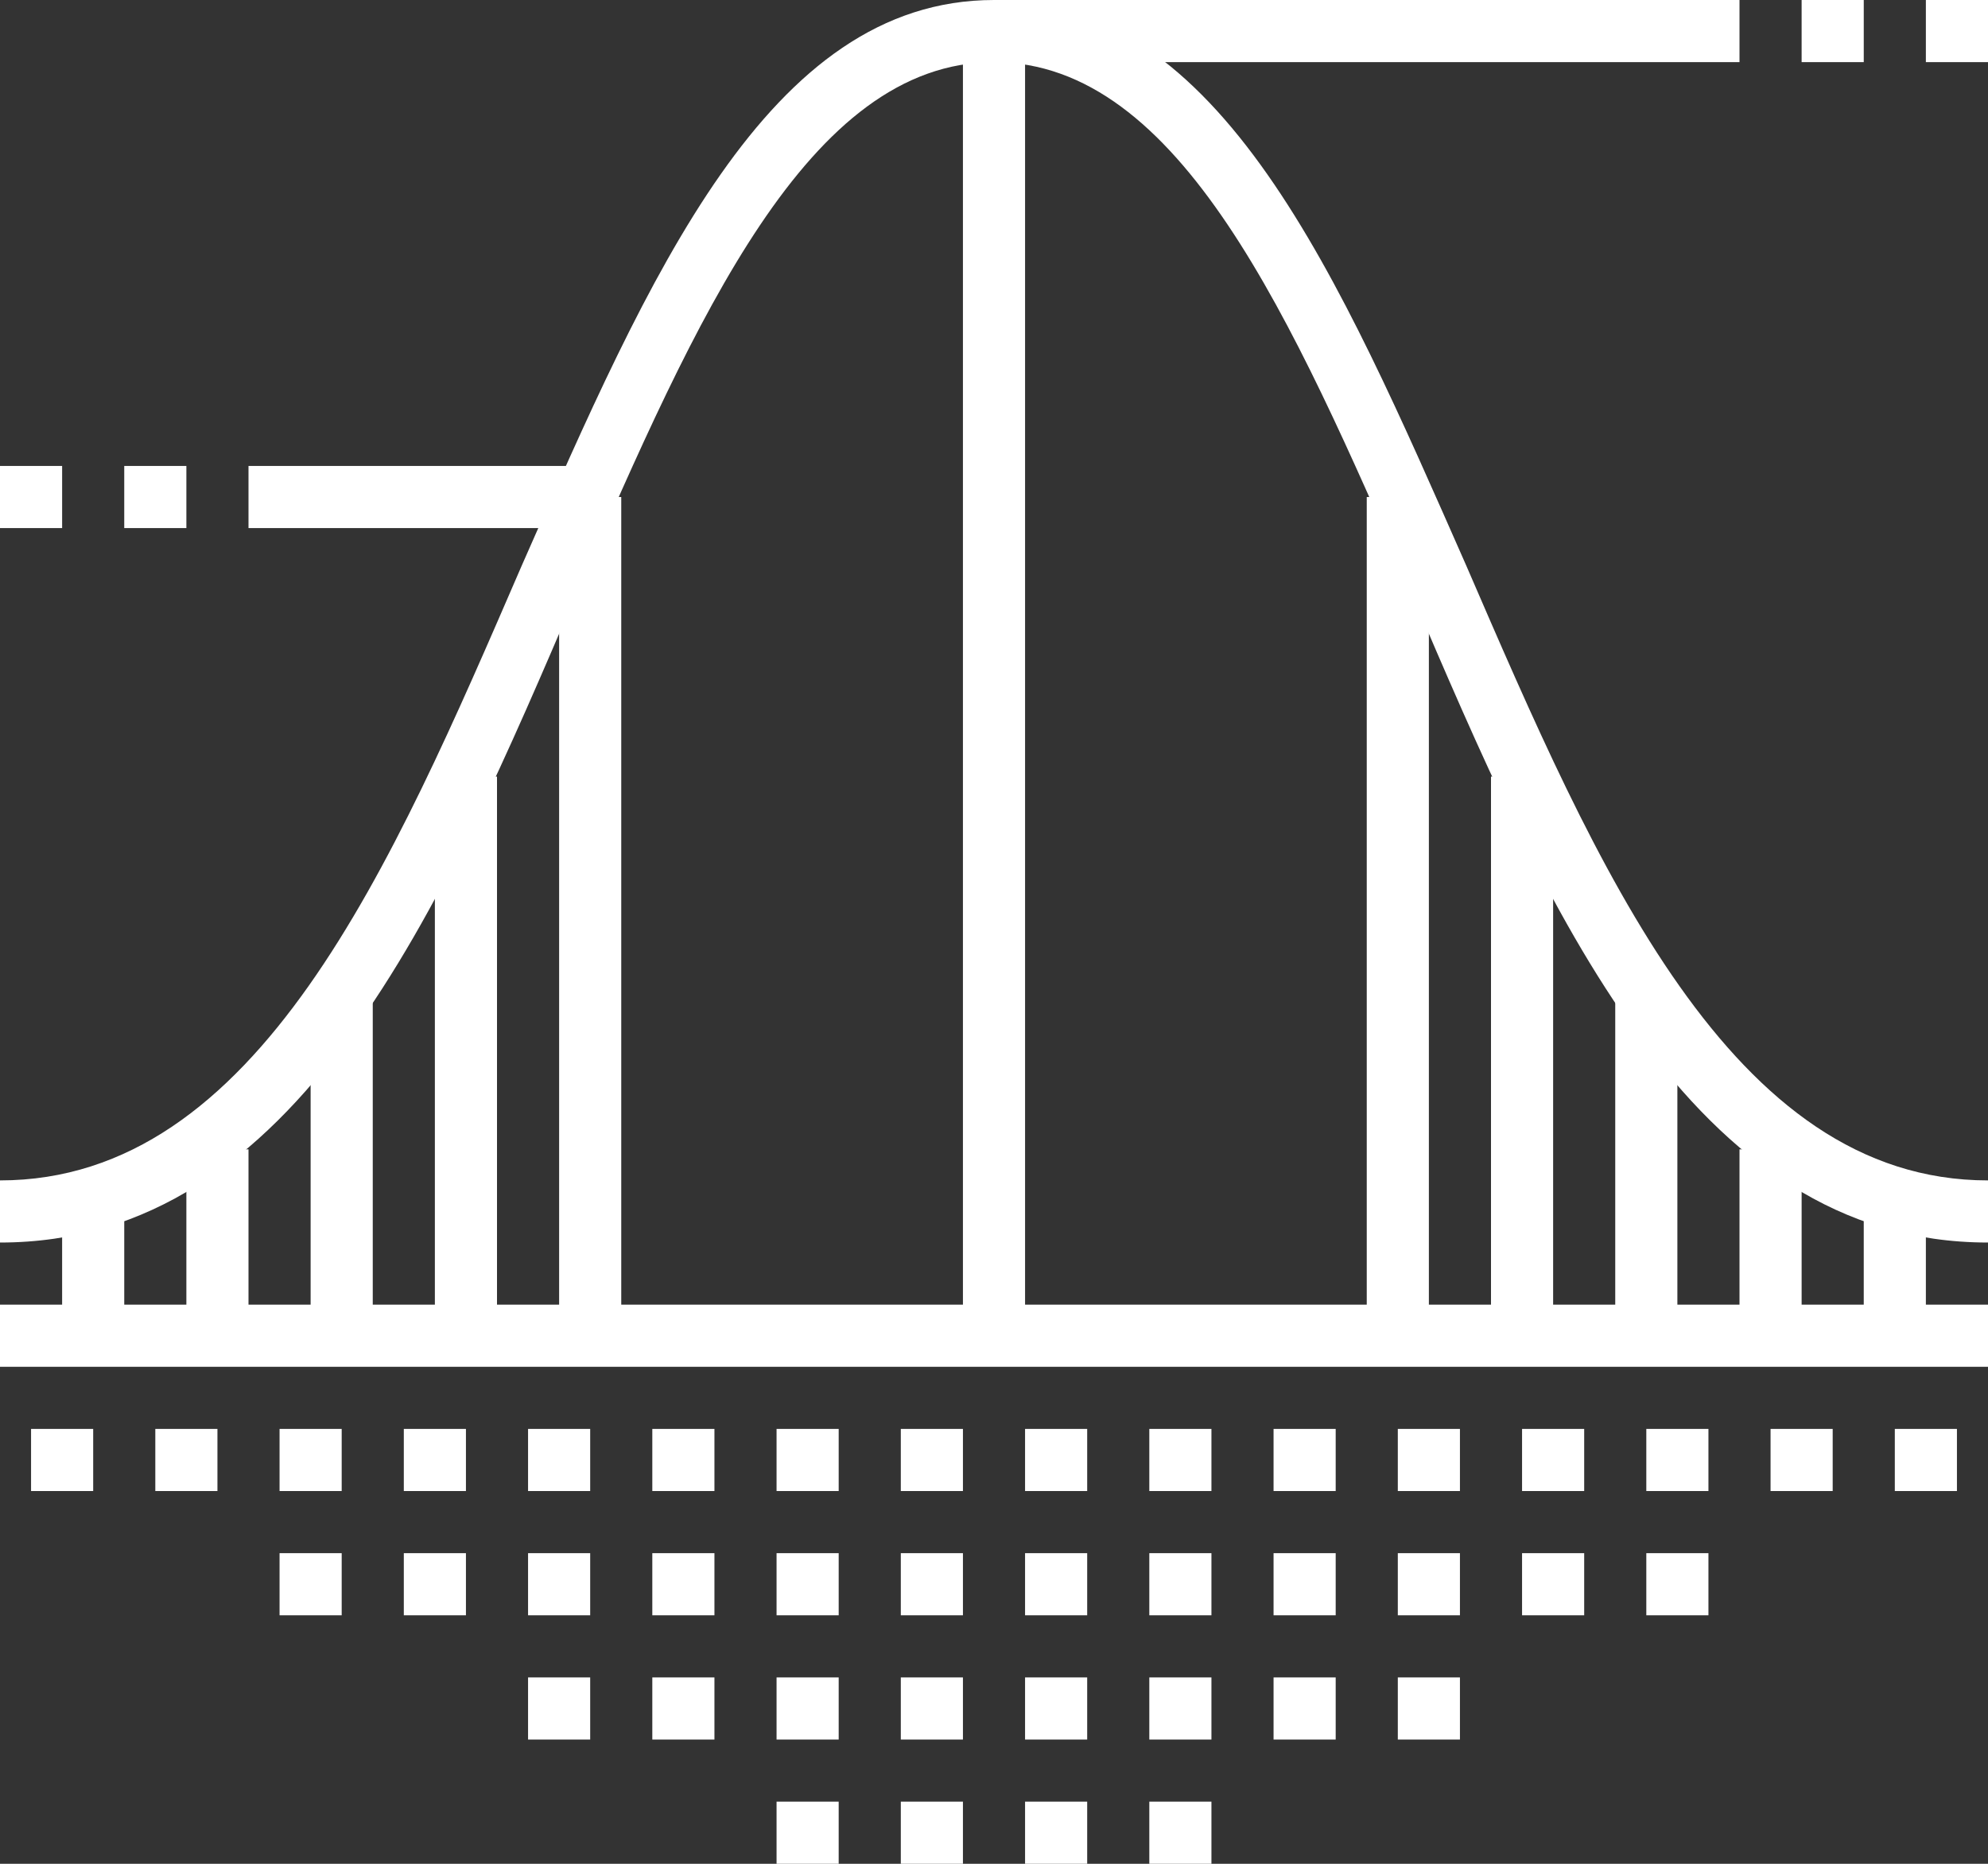 <?xml version="1.0" encoding="utf-8"?>
<!-- Generator: Adobe Illustrator 22.0.2, SVG Export Plug-In . SVG Version: 6.00 Build 0)  -->
<svg version="1.1" id="_x33_5_x5F_statistical_x5F_analysis"
	 xmlns="http://www.w3.org/2000/svg" xmlns:xlink="http://www.w3.org/1999/xlink" x="0px" y="0px" viewBox="0 0 64 60"
	 style="enable-background:new 0 0 64 60;" xml:space="preserve">
<rect x="0" y="0" width="64" height="60" fill="#333333" stroke="none"/>
<style type="text/css">
	.st0{fill:#FFFFFF;}
</style>
<g>
	<g>
		<rect y="42" class="st0" width="64" height="2"/>
	</g>
	<g>
		<path class="st0" d="M64,40c-9.6,0-14.2-10.7-18.6-21C41.6,10.3,38,2,32,2s-9.6,8.3-13.4,17C14.2,29.3,9.6,40,0,40v-2
			c8.3,0,12.6-10.1,16.8-19.8C20.9,8.9,24.7,0,32,0s11.1,8.9,15.2,18.2C51.4,27.9,55.7,38,64,38V40z"/>
	</g>
	<g>
		<rect x="18" y="16" class="st0" width="2" height="27"/>
	</g>
	<g>
		<rect x="31" y="1" class="st0" width="2" height="42"/>
	</g>
	<g>
		<rect x="14" y="25" class="st0" width="2" height="18"/>
	</g>
	<g>
		<rect x="10" y="32" class="st0" width="2" height="11"/>
	</g>
	<g>
		<rect x="6" y="37" class="st0" width="2" height="6"/>
	</g>
	<g>
		<rect x="2" y="39" class="st0" width="2" height="4"/>
	</g>
	<g>
		<rect x="44" y="16" class="st0" width="2" height="27"/>
	</g>
	<g>
		<rect x="48" y="25" class="st0" width="2" height="18"/>
	</g>
	<g>
		<rect x="52" y="32" class="st0" width="2" height="11"/>
	</g>
	<g>
		<rect x="56" y="37" class="st0" width="2" height="6"/>
	</g>
	<g>
		<rect x="60" y="39" class="st0" width="2" height="4"/>
	</g>
	<g>
		<rect x="8" y="15" class="st0" width="11" height="2"/>
	</g>
	<g>
		<rect x="4" y="15" class="st0" width="2" height="2"/>
	</g>
	<g>
		<rect y="15" class="st0" width="2" height="2"/>
	</g>
	<g>
		<rect x="32" y="0" class="st0" width="24" height="2"/>
	</g>
	<g>
		<rect x="58" y="0" class="st0" width="2" height="2"/>
	</g>
	<g>
		<rect x="62" y="0" class="st0" width="2" height="2"/>
	</g>
	<g>
		<rect x="1" y="46" class="st0" width="2" height="2"/>
	</g>
	<g>
		<rect x="5" y="46" class="st0" width="2" height="2"/>
	</g>
	<g>
		<rect x="9" y="46" class="st0" width="2" height="2"/>
	</g>
	<g>
		<rect x="13" y="46" class="st0" width="2" height="2"/>
	</g>
	<g>
		<rect x="17" y="46" class="st0" width="2" height="2"/>
	</g>
	<g>
		<rect x="21" y="46" class="st0" width="2" height="2"/>
	</g>
	<g>
		<rect x="25" y="46" class="st0" width="2" height="2"/>
	</g>
	<g>
		<rect x="29" y="46" class="st0" width="2" height="2"/>
	</g>
	<g>
		<rect x="33" y="46" class="st0" width="2" height="2"/>
	</g>
	<g>
		<rect x="37" y="46" class="st0" width="2" height="2"/>
	</g>
	<g>
		<rect x="41" y="46" class="st0" width="2" height="2"/>
	</g>
	<g>
		<rect x="45" y="46" class="st0" width="2" height="2"/>
	</g>
	<g>
		<rect x="9" y="50" class="st0" width="2" height="2"/>
	</g>
	<g>
		<rect x="13" y="50" class="st0" width="2" height="2"/>
	</g>
	<g>
		<rect x="17" y="50" class="st0" width="2" height="2"/>
	</g>
	<g>
		<rect x="21" y="50" class="st0" width="2" height="2"/>
	</g>
	<g>
		<rect x="25" y="50" class="st0" width="2" height="2"/>
	</g>
	<g>
		<rect x="29" y="50" class="st0" width="2" height="2"/>
	</g>
	<g>
		<rect x="33" y="50" class="st0" width="2" height="2"/>
	</g>
	<g>
		<rect x="37" y="50" class="st0" width="2" height="2"/>
	</g>
	<g>
		<rect x="41" y="50" class="st0" width="2" height="2"/>
	</g>
	<g>
		<rect x="45" y="50" class="st0" width="2" height="2"/>
	</g>
	<g>
		<rect x="17" y="54" class="st0" width="2" height="2"/>
	</g>
	<g>
		<rect x="21" y="54" class="st0" width="2" height="2"/>
	</g>
	<g>
		<rect x="25" y="54" class="st0" width="2" height="2"/>
	</g>
	<g>
		<rect x="29" y="54" class="st0" width="2" height="2"/>
	</g>
	<g>
		<rect x="33" y="54" class="st0" width="2" height="2"/>
	</g>
	<g>
		<rect x="37" y="54" class="st0" width="2" height="2"/>
	</g>
	<g>
		<rect x="41" y="54" class="st0" width="2" height="2"/>
	</g>
	<g>
		<rect x="45" y="54" class="st0" width="2" height="2"/>
	</g>
	<g>
		<rect x="25" y="58" class="st0" width="2" height="2"/>
	</g>
	<g>
		<rect x="29" y="58" class="st0" width="2" height="2"/>
	</g>
	<g>
		<rect x="33" y="58" class="st0" width="2" height="2"/>
	</g>
	<g>
		<rect x="37" y="58" class="st0" width="2" height="2"/>
	</g>
	<g>
		<rect x="49" y="46" class="st0" width="2" height="2"/>
	</g>
	<g>
		<rect x="53" y="46" class="st0" width="2" height="2"/>
	</g>
	<g>
		<rect x="57" y="46" class="st0" width="2" height="2"/>
	</g>
	<g>
		<rect x="61" y="46" class="st0" width="2" height="2"/>
	</g>
	<g>
		<rect x="49" y="50" class="st0" width="2" height="2"/>
	</g>
	<g>
		<rect x="53" y="50" class="st0" width="2" height="2"/>
	</g>
</g>
</svg>
